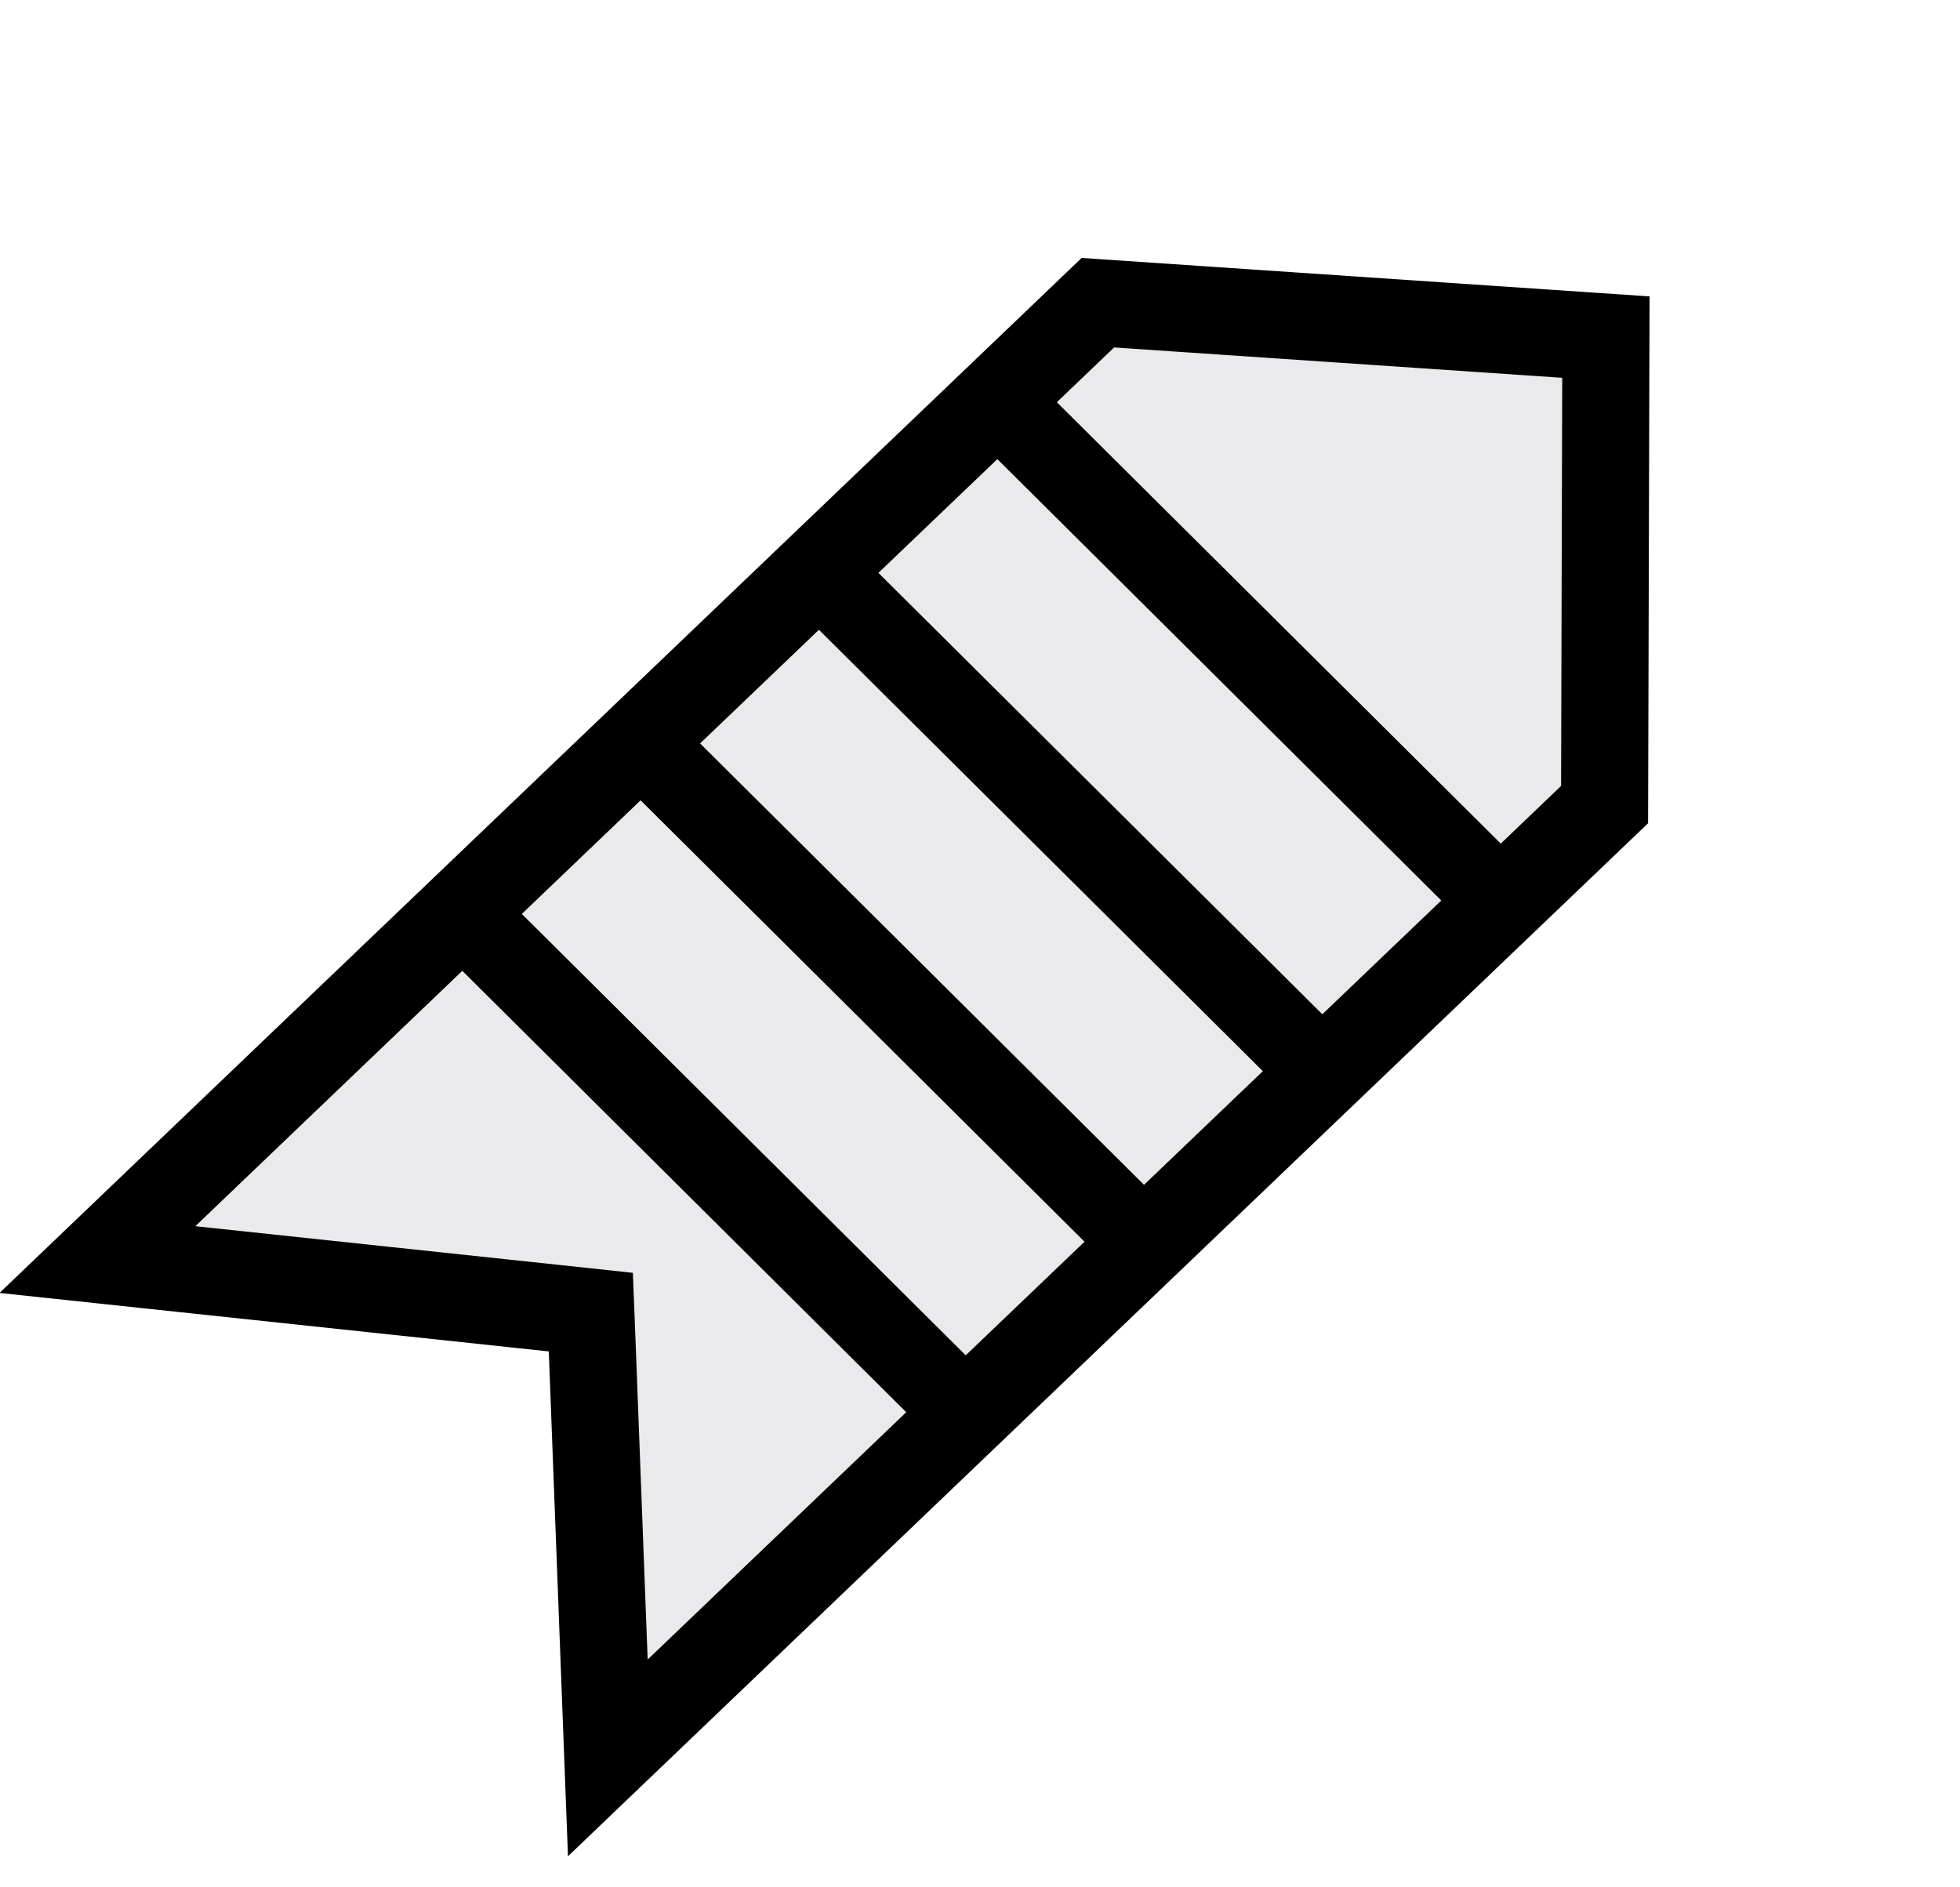 <svg width="27" height="26" viewBox="0 0 27 26" fill="none" xmlns="http://www.w3.org/2000/svg">
<path d="M15.124 4.17L1.342 17.352L7.617 18.02L8.139 18.076L8.159 18.587L8.373 24.217L22.104 11.084L22.122 4.644L15.124 4.17Z" fill="#EAEAEC" stroke="black" stroke-width="1.2"/>
<line y1="-0.567" x2="9.082" y2="-0.567" transform="matrix(0.709 0.705 -0.723 0.691 6.322 13.328)" stroke="black" stroke-width="1.134"/>
<line y1="-0.567" x2="9.082" y2="-0.567" transform="matrix(0.709 0.705 -0.723 0.691 8.779 10.98)" stroke="black" stroke-width="1.134"/>
<line y1="-0.567" x2="9.082" y2="-0.567" transform="matrix(0.709 0.705 -0.723 0.691 11.238 8.633)" stroke="black" stroke-width="1.134"/>
<line y1="-0.567" x2="9.082" y2="-0.567" transform="matrix(0.709 0.705 -0.723 0.691 13.695 6.281)" stroke="black" stroke-width="1.134"/>
</svg>
